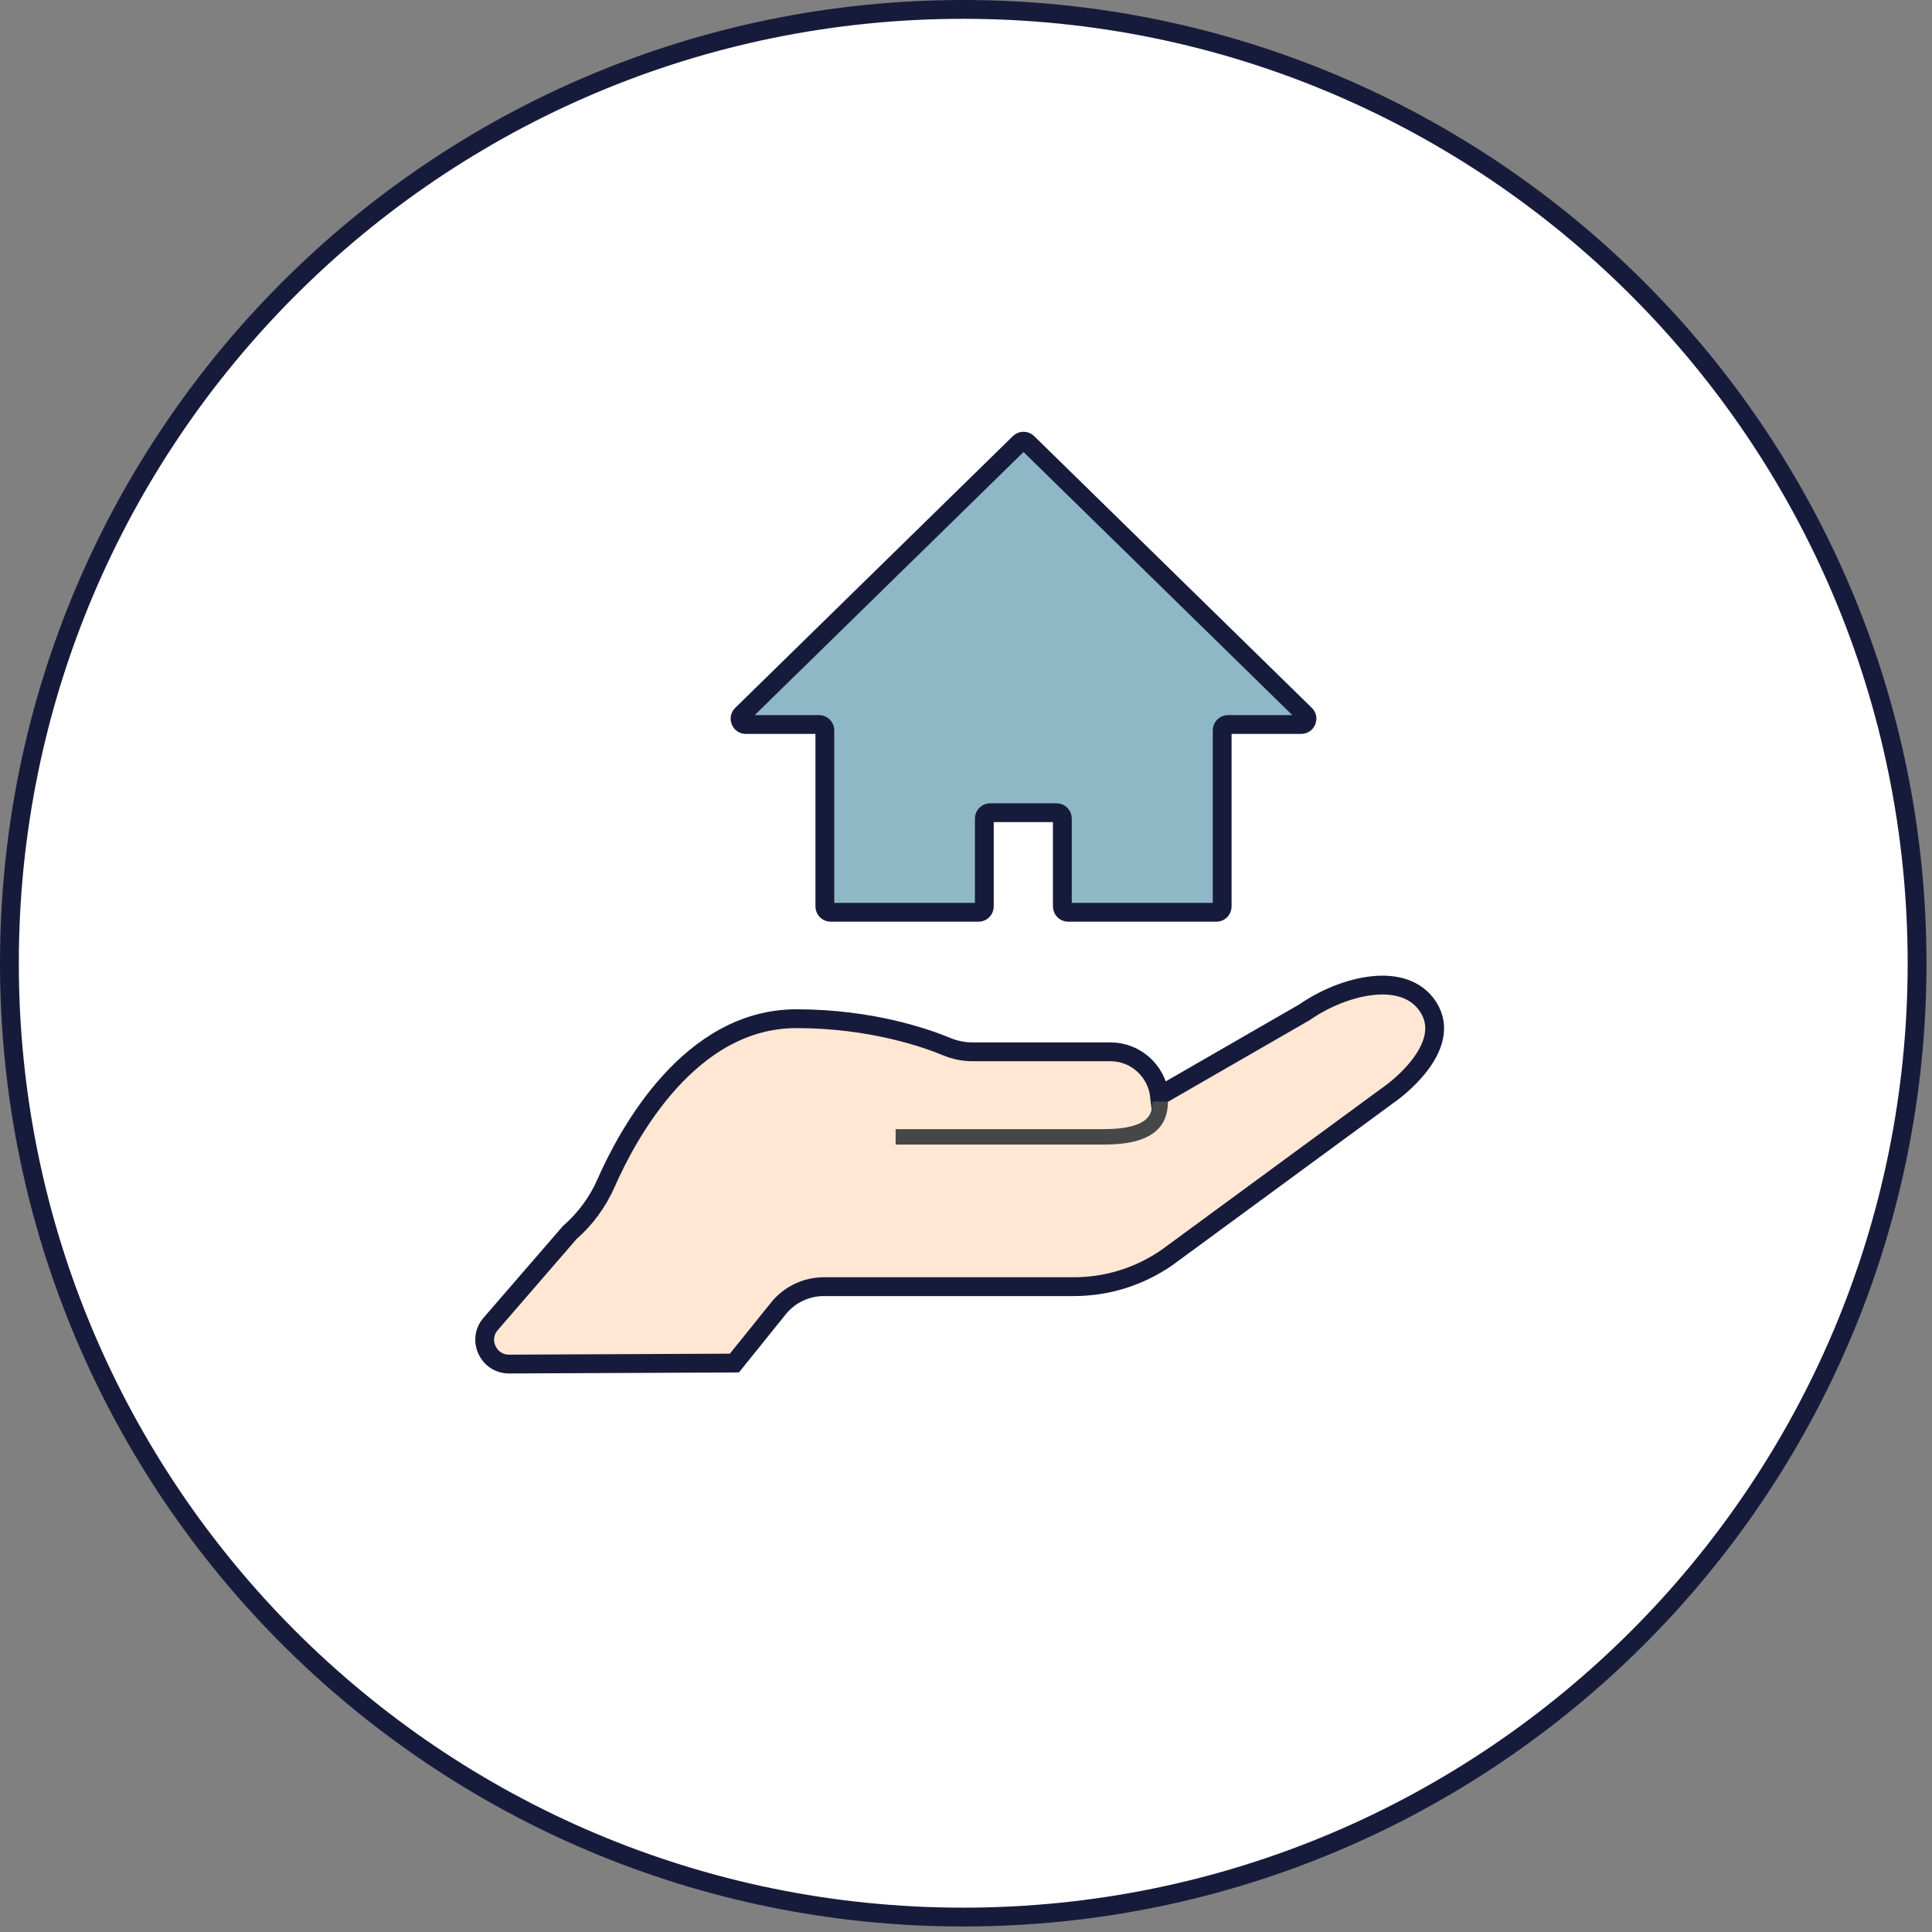 <svg width="154" height="154" viewBox="0 0 154 154" fill="none" xmlns="http://www.w3.org/2000/svg">
<rect x="0" y="0" width="154" height="154" fill="#808080" stroke="none"/>
<g clip-path="url(#clip0_65_96)">
<path d="M76.78 152.81C118.77 152.81 152.81 118.77 152.81 76.78C152.81 34.79 118.77 0.75 76.78 0.75C34.79 0.75 0.75 34.79 0.75 76.78C0.75 118.77 34.79 152.81 76.78 152.81Z" fill="white" stroke="#171B3B" stroke-width="1.5" stroke-miterlimit="10"/>
<path d="M40.58 108.73C38.92 108.73 38.02 106.79 39.11 105.53L45.41 98.25C46.67 97.15 47.65 95.81 48.32 94.28C50.05 90.35 54.98 81.2 63.48 81.2C69.46 81.2 73.86 82.76 75.47 83.43C76.12 83.7 76.81 83.84 77.51 83.84H88.52C90.54 83.84 92.2 85.38 92.43 87.35L92.49 87.31L103.96 80.7C107.1 78.52 111.95 77.34 113.84 80.26C115.96 83.53 110.89 87.12 110.89 87.12L93.03 100.23C90.82 101.76 88.25 102.56 85.59 102.56H65.66C64.26 102.56 62.93 103.2 62.05 104.29L58.54 108.65L40.58 108.73Z" fill="#FFE7D4" stroke="#171B3B" stroke-width="1.5" stroke-miterlimit="10"/>
<path d="M92.48 87.8C92.48 89.2 91.87 90.62 87.96 90.62H71.39" stroke="#464747" stroke-width="1.23" stroke-miterlimit="10"/>
<path d="M85.17 72.72H96.96C97.21 72.72 97.42 72.51 97.42 72.26V58.21C97.42 57.96 97.63 57.75 97.88 57.75H103.72C104.13 57.75 104.34 57.25 104.04 56.96L81.91 35.3C81.73 35.12 81.44 35.12 81.26 35.3L59.13 56.96C58.83 57.25 59.04 57.75 59.45 57.75H65.29C65.54 57.75 65.75 57.96 65.75 58.21V72.26C65.75 72.51 65.96 72.72 66.21 72.72H78C78.25 72.72 78.46 72.51 78.46 72.26V65.24C78.46 64.99 78.67 64.78 78.92 64.78H84.22C84.47 64.78 84.68 64.99 84.68 65.24V72.26C84.68 72.51 84.89 72.72 85.14 72.72H85.17Z" fill="#8EB8C6" stroke="#171B3B" stroke-width="1.5" stroke-miterlimit="10"/>
</g>
<defs>
<clipPath id="clip0_65_96">
<rect width="153.57" height="153.57" fill="white"/>
</clipPath>
</defs>
</svg>

